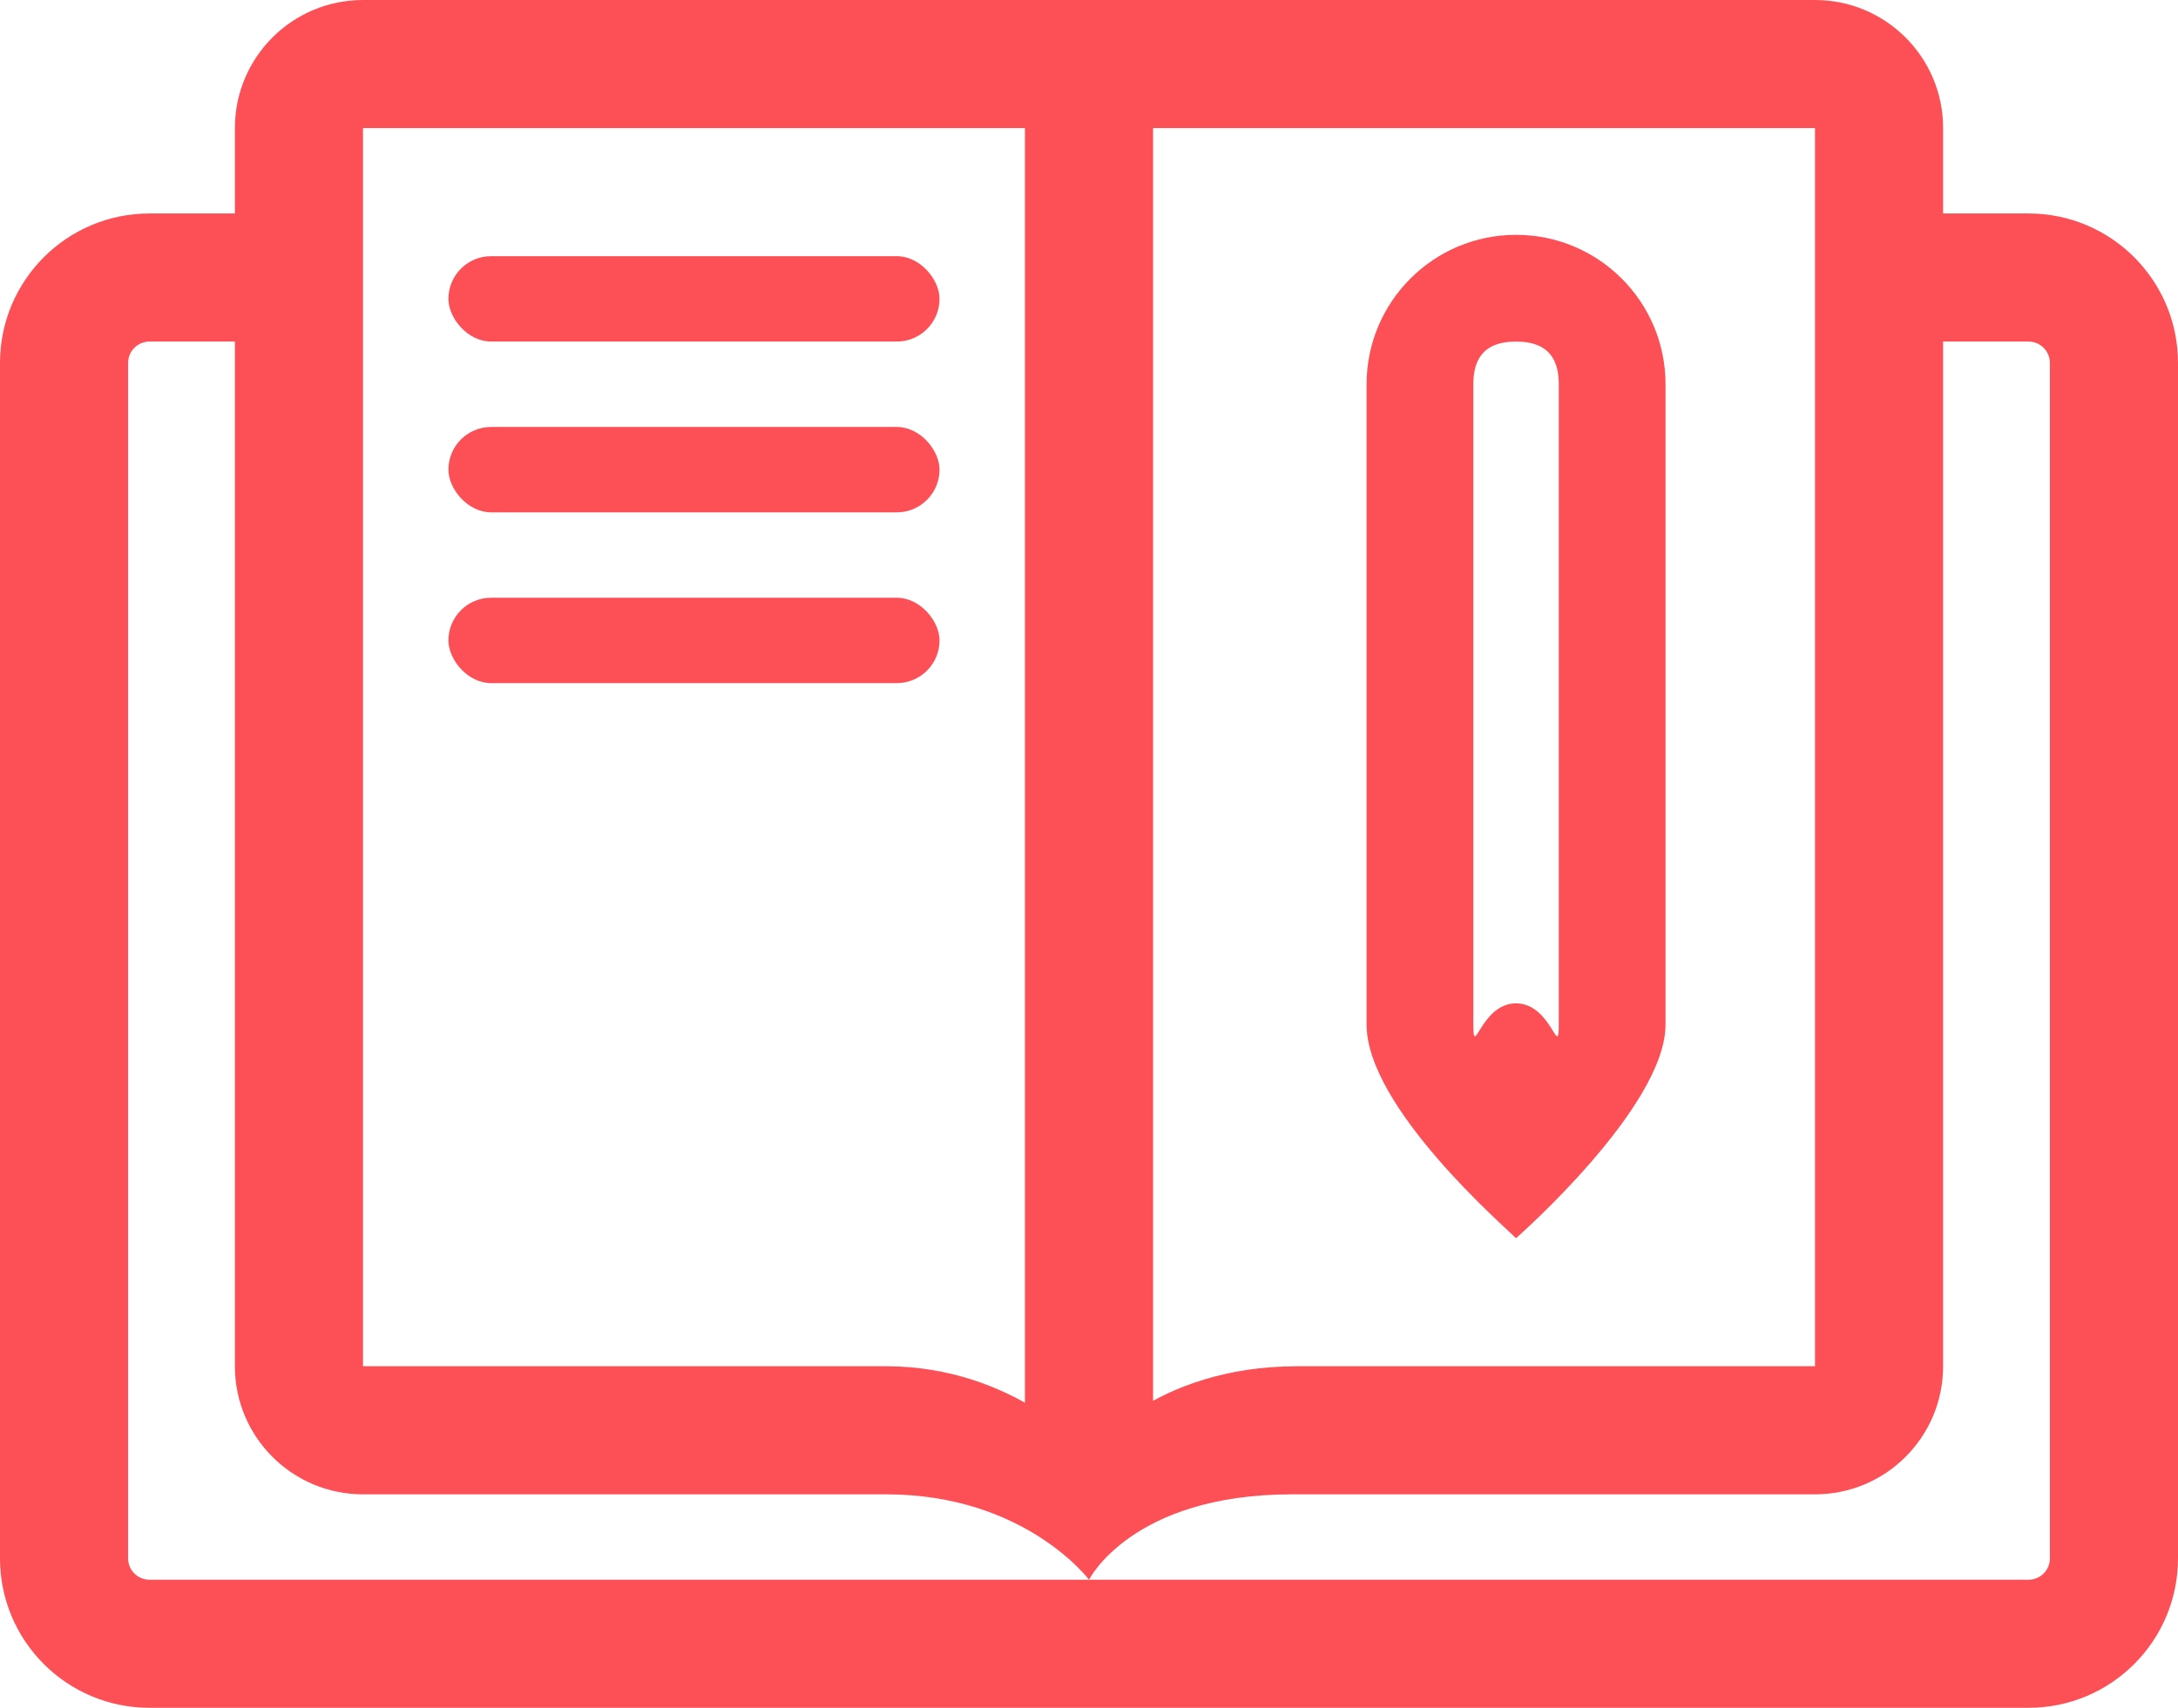 <svg width="102" height="80" viewBox="0 0 102 80" fill="#FD5056" xmlns="http://www.w3.org/2000/svg">
<path fill-rule="evenodd" clip-rule="evenodd" d="M11 6C11 2.686 13.686 0 17 0H85C88.314 0 91 2.686 91 6V64C91 67.314 88.314 70 85 70C85 70 68 70 60.5 70C53 70 51 74 51 74C51 74 48 70 41.5 70C35 70 17 70 17 70C13.686 70 11 67.314 11 64V6ZM85 6H17V64C17 64 35.5 64 41.5 64C47.5 64 51 68 51 68C51 68 54 64 60.75 64C67.5 64 85 64 85 64V6Z" />
<path fill-rule="evenodd" clip-rule="evenodd" d="M15 10H7C3.134 10 0 13.134 0 17V73C0 76.866 3.134 80 7 80H95C98.866 80 102 76.866 102 73V17C102 13.134 98.866 10 95 10H87V16H95C95.552 16 96 16.448 96 17V73C96 73.552 95.552 74 95 74H7C6.448 74 6 73.552 6 73V17C6 16.448 6.448 16 7 16H15V10Z" />
<rect x="48" y="4" width="6" height="64" />
<path fill-rule="evenodd" clip-rule="evenodd" d="M64 18C64 14.134 67.134 11 71 11C74.866 11 78 14.134 78 18V48C78 51.866 71 58 71 58C70.5 57.5 64 51.866 64 48V18ZM71 16C69.343 16 69 17 69 18V48C69 49.657 69.343 47 71 47C72.657 47 73 49.657 73 48V18C73 17 72.657 16 71 16Z" />
<rect x="21" y="12" width="23" height="4" rx="2" />
<rect x="21" y="20" width="23" height="4" rx="2" />
<rect x="21" y="28" width="23" height="4" rx="2" />
</svg>
